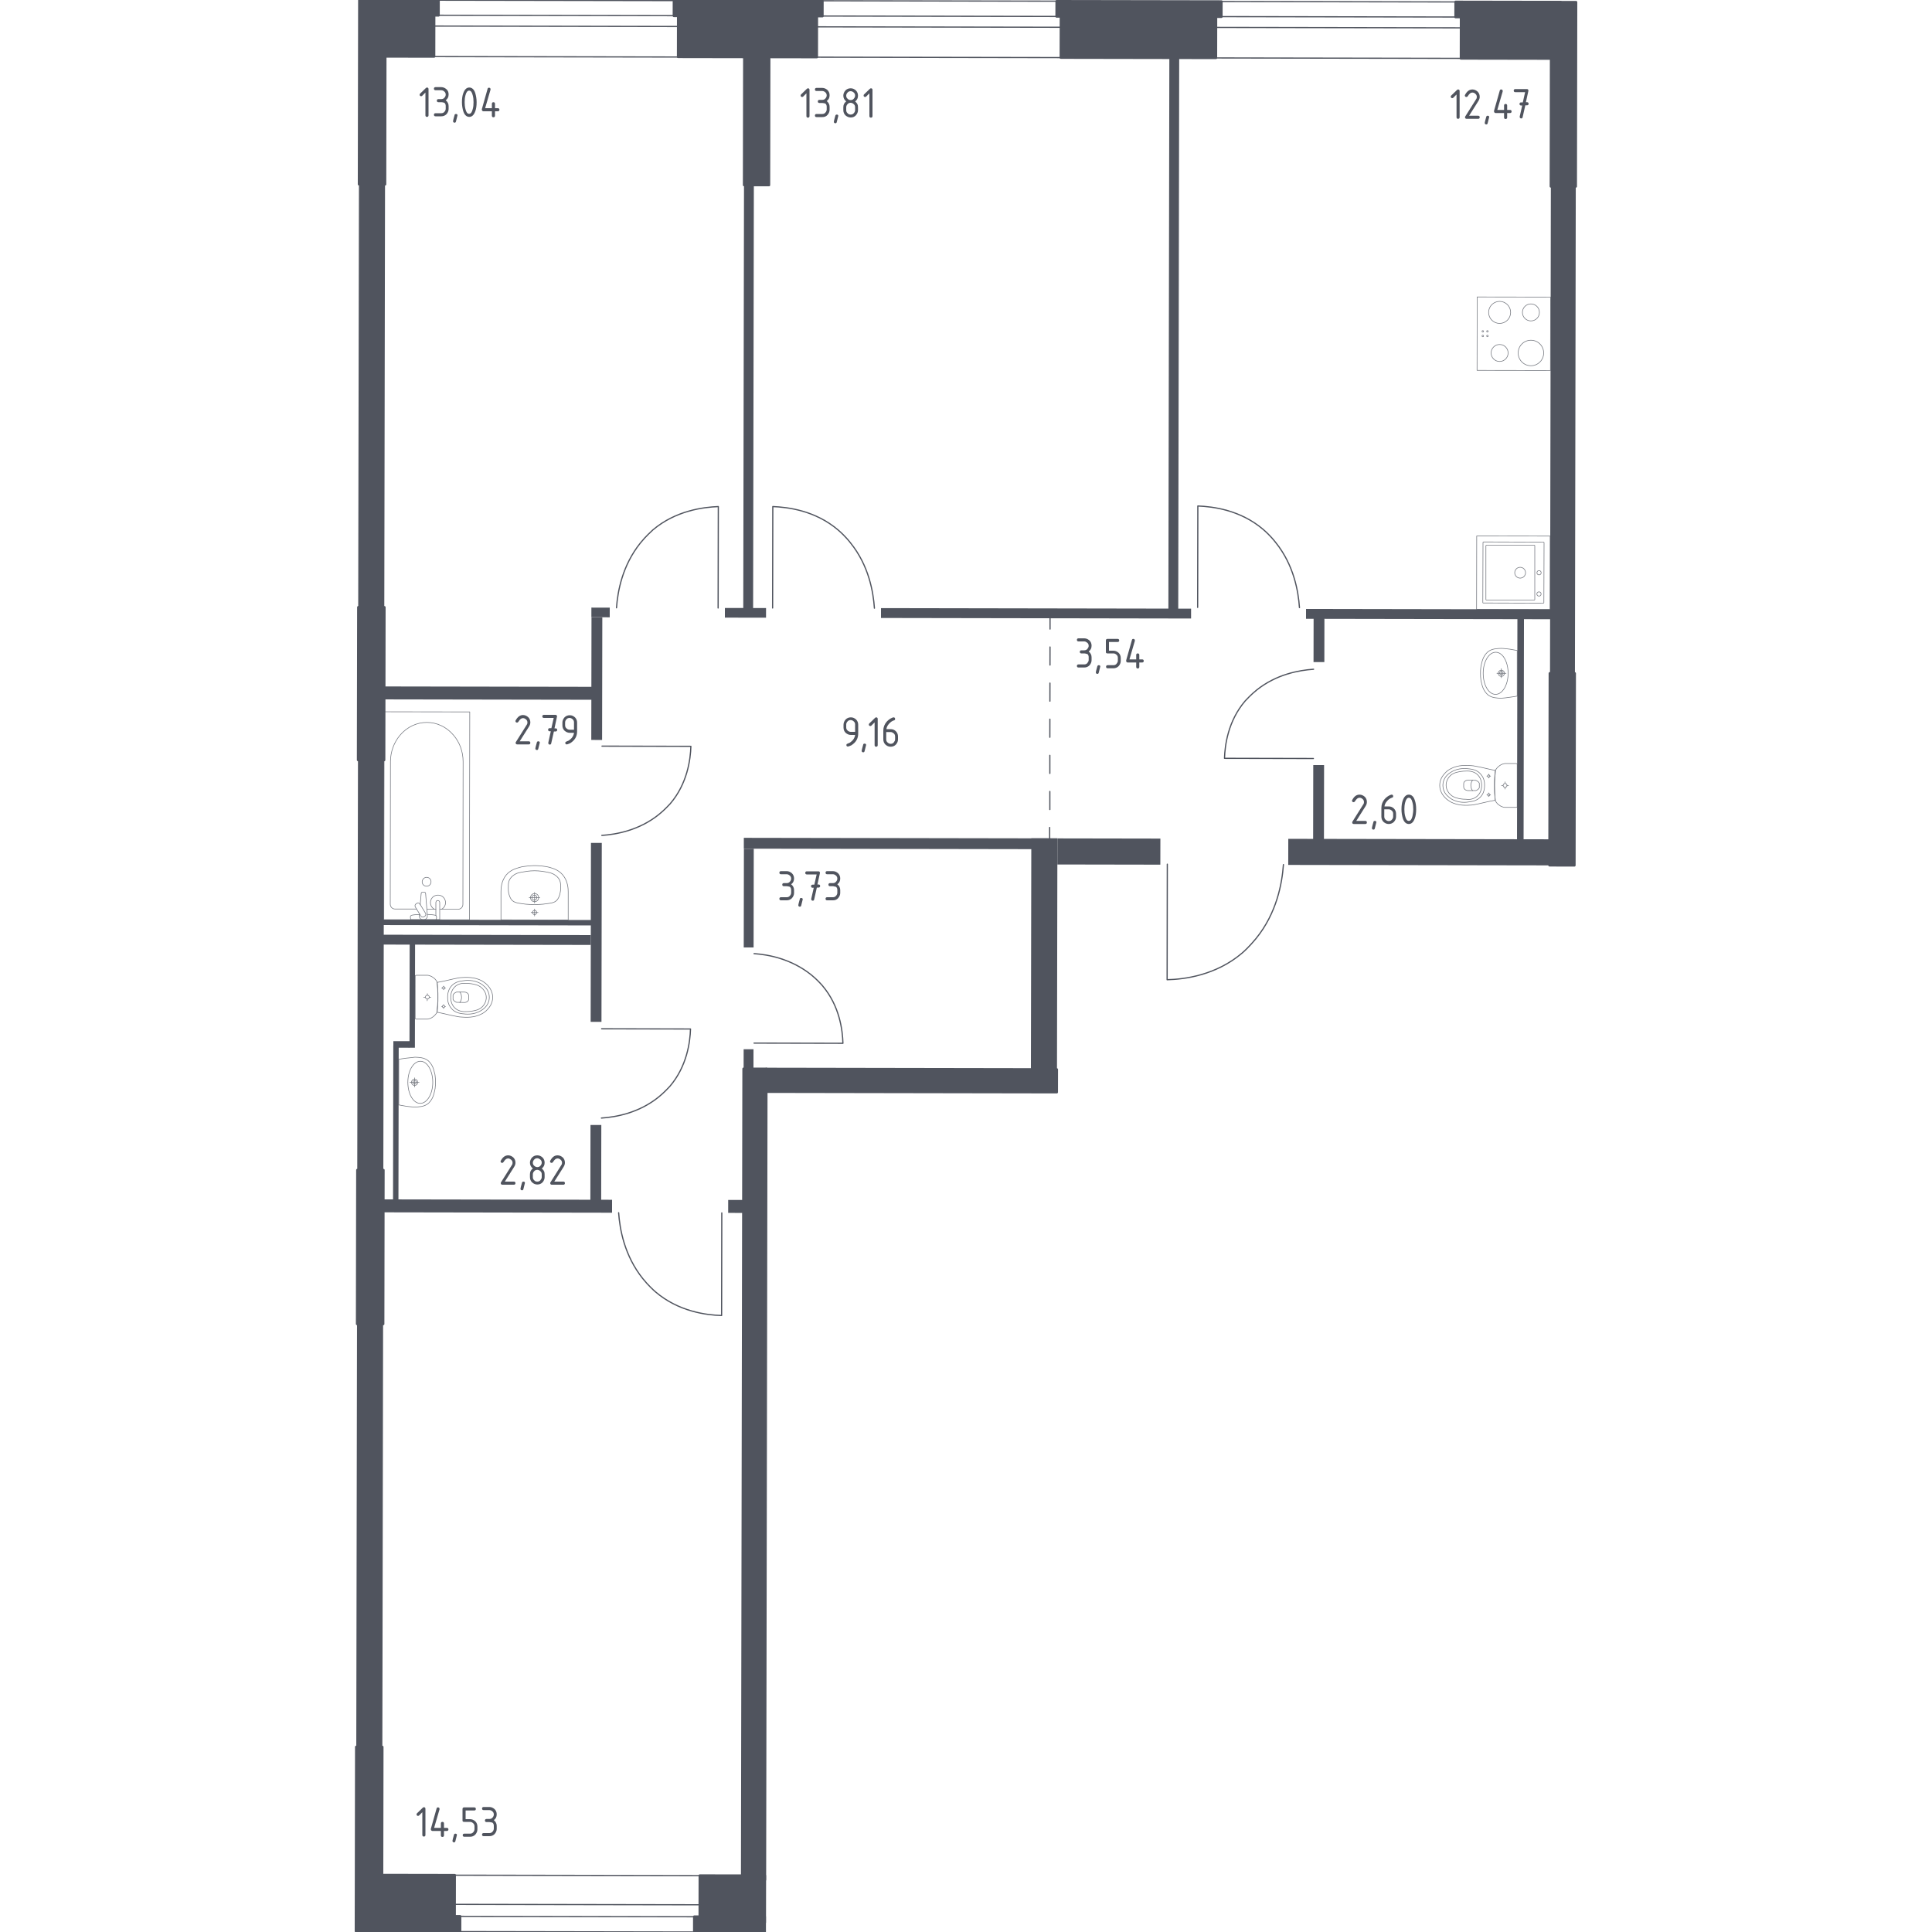 <?xml version="1.0" encoding="utf-8"?>
<!-- Generator: Adobe Illustrator 27.9.0, SVG Export Plug-In . SVG Version: 6.00 Build 0)  -->
<svg version="1.1" xmlns="http://www.w3.org/2000/svg" xmlns:xlink="http://www.w3.org/1999/xlink" x="0px" y="0px"
	 viewBox="0 0 1000 1000" style="enable-background:new 0 0 1000 1000;" xml:space="preserve">
<style type="text/css">
	.st0{fill:none;stroke:#50545E;stroke-width:0.625;stroke-linecap:round;stroke-linejoin:round;stroke-miterlimit:10;}
	.st1{fill:none;stroke:#50545E;stroke-width:0.625;stroke-linecap:round;stroke-linejoin:round;}
	
		.st2{fill:none;stroke:#50545E;stroke-width:0.625;stroke-linecap:round;stroke-linejoin:round;stroke-dasharray:9.343,9.343,9.343,9.343;}
	
		.st3{fill:none;stroke:#50545E;stroke-width:0.625;stroke-linecap:round;stroke-linejoin:round;stroke-dasharray:9.343,9.343,9.343,9.343,9.343,9.343;}
	.st4{opacity:0.8;}
	.st5{fill:none;stroke:#50545E;stroke-width:0.312;stroke-linecap:round;stroke-linejoin:round;stroke-miterlimit:10;}
	.st6{fill:#50545E;stroke:#50545E;stroke-width:1.25;stroke-linecap:round;stroke-linejoin:round;stroke-miterlimit:10;}
	.st7{fill:#50545E;}
</style>
<g id="Окна_x2C__двери">
	<path class="st0" d="M672.6,314.5c-0.6-8.5-2.9-22-12.3-33.7c-2.8-3.6-5.5-5.9-6.4-6.7c-11.9-10.2-26.2-11.9-33.9-12.2
		c0,17.5-0.1,35-0.1,52.5"/>
	<path class="st0" d="M452.6,314.8c-0.6-8.5-2.9-22-12.3-33.7c-2.8-3.6-5.5-5.9-6.4-6.7c-11.9-10.2-26.2-11.9-33.9-12.2
		c0,17.5-0.1,35-0.1,52.5"/>
	<path class="st0" d="M311.5,432.4c7.5-0.5,19.3-2.6,29.5-10.8c3.1-2.5,5.1-4.8,5.9-5.6c8.9-10.4,10.5-23,10.7-29.7
		c-15.3,0-30.7-0.1-46-0.1"/>
	<path class="st0" d="M311.3,578.7c7.5-0.5,19.3-2.6,29.5-10.8c3.1-2.5,5.1-4.8,5.9-5.6c8.9-10.4,10.5-23,10.7-29.7
		c-15.3,0-30.7-0.1-46-0.1"/>
	<path class="st0" d="M320.2,627.7c0.6,8.6,3,22.2,12.5,34.1c2.9,3.6,5.5,5.9,6.5,6.8c12,10.3,26.5,12.1,34.3,12.3
		c0-17.7,0.1-35.4,0.1-53.1"/>
	<path class="st0" d="M390.3,493.6c7.5,0.5,19.2,2.7,29.5,10.9c3.1,2.5,5.1,4.8,5.9,5.7c8.9,10.5,10.4,23,10.6,29.8
		c-15.3,0-30.7-0.1-46-0.1"/>
	<path class="st0" d="M319.1,314.6c0.6-8.5,3-21.9,12.4-33.6c2.9-3.6,5.5-5.8,6.4-6.7c11.9-10.1,26.3-11.8,33.9-12.1
		c0,17.5-0.1,35-0.1,52.5"/>
	<path class="st0" d="M679.9,346.4c-7.5,0.5-19.3,2.6-29.5,10.8c-3.1,2.5-5.1,4.8-5.9,5.6c-8.9,10.4-10.5,23-10.7,29.7
		c15.3,0,30.7,0.1,46,0.1"/>
	<path class="st0" d="M664.3,447.5c-0.7,9.7-3.4,25-14.2,38.3c-3.3,4-6.2,6.7-7.3,7.6c-13.6,11.5-29.9,13.5-38.7,13.7
		c0-19.9,0.1-39.9,0.1-59.8"/>
	
		<rect x="235.4" y="970.7" transform="matrix(1 1.745328e-03 -1.745328e-03 1 1.72 -0.52)" class="st0" width="126.8" height="29.2"/>
	
		<rect x="235.3" y="985.8" transform="matrix(1 1.745328e-03 -1.745328e-03 1 1.726 -0.52)" class="st0" width="126.8" height="6.2"/>
	
		<rect x="224.7" y="0.2" transform="matrix(1 1.745328e-03 -1.745328e-03 1 2.621853e-02 -0.502)" class="st0" width="126.3" height="29.2"/>
	
		<rect x="224.7" y="8" transform="matrix(1 1.745328e-03 -1.745328e-03 1 1.936056e-02 -0.502)" class="st0" width="126.3" height="5.6"/>
	
		<rect x="629.4" y="0.9" transform="matrix(1 1.745328e-03 -1.745328e-03 1 2.806890e-02 -1.209)" class="st0" width="126.8" height="29.2"/>
	
		<rect x="629.4" y="8.7" transform="matrix(1 1.745328e-03 -1.745328e-03 1 2.121093e-02 -1.209)" class="st0" width="126.8" height="5.6"/>
	
		<rect x="422.8" y="0.5" transform="matrix(1 1.745328e-03 -1.745328e-03 1 2.712384e-02 -0.848)" class="st0" width="126.3" height="29.2"/>
	
		<rect x="422.8" y="8.4" transform="matrix(1 1.745328e-03 -1.745328e-03 1 2.026586e-02 -0.848)" class="st0" width="126.3" height="5.6"/>
</g>
<g id="Шахты">
</g>
<g id="Пунктир">
	<g>
		<g>
			<line class="st1" x1="543.3" y1="433.9" x2="543.3" y2="428.3"/>
			<line class="st2" x1="543.4" y1="419" x2="543.4" y2="386.3"/>
			<line class="st3" x1="543.4" y1="381.6" x2="543.5" y2="330.2"/>
			<line class="st1" x1="543.5" y1="325.6" x2="543.5" y2="320"/>
		</g>
	</g>
</g>
<g id="Сантехника">
	<g class="st4">
		
			<rect x="764.6" y="153.7" transform="matrix(-1.745328e-03 1 -1 -1.745328e-03 957.616 -610.558)" class="st5" width="38" height="38"/>
		<circle class="st5" cx="792.4" cy="182.7" r="6.6"/>
		<circle class="st5" cx="776.2" cy="161.7" r="5.7"/>
		<circle class="st5" cx="792.4" cy="161.7" r="4.4"/>
		<circle class="st5" cx="776.2" cy="182.7" r="4.4"/>
		<circle class="st5" cx="767.5" cy="171.5" r="0.4"/>
		<circle class="st5" cx="767.5" cy="173.9" r="0.4"/>
		<circle class="st5" cx="769.9" cy="173.9" r="0.4"/>
		<circle class="st5" cx="769.9" cy="171.5" r="0.4"/>
	</g>
	<g class="st4">
		
			<rect x="764.4" y="277.4" transform="matrix(-1.745309e-03 1 -1 -1.745309e-03 1081.079 -486.447)" class="st5" width="38" height="38"/>
		
			<ellipse transform="matrix(1.745315e-03 -1 1 1.745315e-03 489.05 1082.711)" class="st5" cx="786.8" cy="296.4" rx="2.8" ry="2.8"/>
		
			<ellipse transform="matrix(1.745339e-03 -1 1 1.745339e-03 498.817 1092.529)" class="st5" cx="796.6" cy="296.4" rx="1.1" ry="1.1"/>
		
			<ellipse transform="matrix(1.745346e-03 -1 1 1.745346e-03 487.785 1103.504)" class="st5" cx="796.6" cy="307.4" rx="1.1" ry="1.1"/>
		<path class="st5" d="M767.5,311.8l0.1-31c0-0.2,0.1-0.3,0.3-0.3l31,0.1c0.2,0,0.3,0.1,0.3,0.3l-0.1,31c0,0.2-0.1,0.3-0.3,0.3
			l-31-0.1C767.6,312.2,767.5,312,767.5,311.8z"/>
		<path class="st5" d="M769.1,310.3l0-27.8c0-0.2,0.1-0.3,0.3-0.3l24.7,0c0.2,0,0.3,0.1,0.3,0.3l0,27.8c0,0.2-0.1,0.3-0.3,0.3
			l-24.7,0C769.2,310.6,769.1,310.5,769.1,310.3z"/>
	</g>
	<g class="st4">
		<path class="st5" d="M777.1,350.1c-0.9,0-1.6-0.7-1.6-1.6c0-0.9,0.7-1.6,1.6-1.6c0.9,0,1.6,0.7,1.6,1.6
			C778.7,349.3,778,350.1,777.1,350.1z"/>
		<path class="st5" d="M774.1,359.4c-3.6,0-6.4-4.9-6.4-10.9c0-6,2.9-10.9,6.5-10.9c3.6,0,6.4,4.9,6.4,10.9
			C780.6,354.5,777.7,359.4,774.1,359.4z"/>
		<path class="st5" d="M777.1,349.3c-0.5,0-0.9-0.4-0.9-0.9c0-0.5,0.4-0.9,0.9-0.9c0.5,0,0.9,0.4,0.9,0.9
			C778,348.9,777.6,349.3,777.1,349.3z"/>
		<path class="st5" d="M781.4,360.9c1.6-0.2,2.9-0.4,3.9-0.6c0-0.2,0-23.5,0-23.6c-0.9-0.2-2.3-0.4-3.9-0.7
			c-1.9-0.2-3.1-0.4-4.5-0.4c-2,0.1-4.7,0.1-6.8,1.8c0,0-1.9,1.5-2.8,4.4c-0.1,0.4-0.4,1.3-0.5,1.9c-0.1,0.6-0.2,1.1-0.3,1.4
			c0,0,0,0,0,0c-0.2,1.3-0.2,2.4-0.2,3.4c0,1,0,2.1,0.2,3.4c0,0,0,0,0,0c0,0.3,0.1,0.8,0.3,1.4c0.1,0.6,0.4,1.5,0.5,1.9
			c0.9,2.9,2.8,4.4,2.8,4.4c2.1,1.7,4.8,1.7,6.8,1.8C778.3,361.3,779.6,361.2,781.4,360.9z"/>
		<line class="st5" x1="777.1" y1="350.8" x2="777.1" y2="346.1"/>
		<line class="st5" x1="779.5" y1="348.5" x2="774.8" y2="348.5"/>
	</g>
	<g class="st4">
		<ellipse transform="matrix(1.745334e-03 -1 1 1.745334e-03 371.067 1184.83)" class="st5" cx="779" cy="406.6" rx="1" ry="1"/>
		<line class="st5" x1="779" y1="404.7" x2="779" y2="405.5"/>
		<line class="st5" x1="779" y1="407.6" x2="779" y2="408.4"/>
		<line class="st5" x1="777.2" y1="406.6" x2="777.9" y2="406.6"/>
		<line class="st5" x1="780" y1="406.6" x2="780.8" y2="406.6"/>
		<line class="st5" x1="770.6" y1="400.7" x2="770.6" y2="401.2"/>
		<line class="st5" x1="770.6" y1="402.3" x2="770.6" y2="402.7"/>
		<line class="st5" x1="769.6" y1="401.7" x2="770" y2="401.7"/>
		<line class="st5" x1="771.1" y1="401.7" x2="771.5" y2="401.7"/>
		
			<ellipse transform="matrix(1.745331e-03 -1 1 1.745331e-03 367.49 1171.583)" class="st5" cx="770.6" cy="401.7" rx="0.6" ry="0.6"/>
		
			<ellipse transform="matrix(1.745323e-03 -1 1 1.745323e-03 357.839 1181.183)" class="st5" cx="770.5" cy="411.4" rx="0.6" ry="0.6"/>
		<line class="st5" x1="770.5" y1="410.4" x2="770.5" y2="410.8"/>
		<line class="st5" x1="770.5" y1="411.9" x2="770.5" y2="412.3"/>
		<line class="st5" x1="769.6" y1="411.4" x2="770" y2="411.4"/>
		<line class="st5" x1="771.1" y1="411.4" x2="771.5" y2="411.4"/>
		<path class="st5" d="M761.6,416.7c0.4,0,0.8-0.1,1-0.1c4.3-0.8,7.1-1.7,11.4-2.4c-0.3-2.3-0.4-4.9-0.4-7.7c0-2.8,0.2-5.4,0.5-7.7
			c-4.3-0.8-7.1-1.7-11.4-2.4c-0.2,0-0.6-0.1-1-0.1c-2.6-0.2-6.9-0.5-10.8,1.6c-0.6,0.3-1.9,1-3.1,2.4c-0.7,0.8-2.6,2.9-2.6,6.1
			c0,0,0,0.1,0,0.1c0,0,0,0.1,0,0.1c0,3.1,1.9,5.3,2.6,6.1c1.2,1.3,2.5,2,3.1,2.4C754.7,417.1,759,416.9,761.6,416.7z"/>
		<path class="st5" d="M760.8,415c1.3-0.2,2.7-0.4,4.2-1.4c1.8-1.2,2.6-2.9,2.8-3.5c0.6-1.5,0.6-2.8,0.6-3.6c0-0.9,0-2.2-0.6-3.6
			c-0.2-0.5-1-2.2-2.8-3.5c-1.5-1-2.9-1.2-4.2-1.4c-1.6-0.2-5.9-0.8-9.8,1.7c-1,0.6-3,2-3.8,4.5c-0.2,0.5-0.7,2.4,0,4.6
			c0.8,2.6,2.9,3.9,3.8,4.6C754.9,415.9,759.2,415.3,760.8,415z"/>
		<path class="st5" d="M764.9,411.8c2-2,2-4.6,2-5.3c0-0.7,0-3.3-1.9-5.3c-1.7-1.8-4.1-2.2-6-2.1c-1.2,0-2.1,0.1-2.8,0.2
			c-1.8,0.3-3.6,0.6-5.2,1.9c-1.2,1-2.5,2.9-2.5,5.2c0,2.8,1.9,4.6,2.5,5.1c1.6,1.4,3.5,1.7,5.1,2c0.7,0.1,1.6,0.2,2.8,0.2
			C760.8,414,763.1,413.6,764.9,411.8z"/>
		<path class="st5" d="M763.9,409.2c0.3-0.1,0.8-0.3,1.3-0.8c0.3-0.3,0.4-0.5,0.5-0.7c0,0,0,0,0,0c0-1.1,0-1.2,0-2.3c0,0,0,0,0,0
			c-0.1-0.2-0.3-0.5-0.5-0.7c-0.5-0.4-1-0.7-1.3-0.8c-1.4,0-2.8-0.1-4.2-0.1c-0.2,0-0.9,0.1-1.5,0.6c-0.5,0.4-0.6,0.9-0.6,1.1
			c0,0.7,0,1.3,0,2c0,0.2,0.2,0.7,0.6,1.1c0.6,0.5,1.3,0.6,1.5,0.6C761,409.2,762.4,409.2,763.9,409.2z"/>
		<path class="st5" d="M762.2,409.2c-0.3-0.3-0.9-1.3-0.9-2.7c0-1.4,0.7-2.4,0.9-2.7"/>
		<path class="st5" d="M785.3,417.4l0-21.7c0-0.3-0.3-0.5-0.6-0.5c0,0-5.3,0-5.8,0c-0.3,0.1-0.7,0.2-1.2,0.3c-0.5,0.2-1,0.4-1.5,0.8
			c-0.7,0.5-1.2,1-1.5,1.4c-0.4,0.5-0.6,0.9-0.8,1.2c-0.1,1.2-0.2,2.4-0.3,3.7c-0.1,1.3-0.1,2.6-0.1,4c0,1.4,0,2.7,0.1,4
			c0.1,1.3,0.2,2.5,0.3,3.6c0.1,0.3,0.3,0.6,0.6,1.1c0.3,0.4,0.7,0.9,1.3,1.3c0.6,0.5,1.2,0.8,1.8,1c0.5,0.2,1,0.3,1.3,0.3
			c0.6,0,5.8,0,5.8,0C785,418,785.3,417.7,785.3,417.4z"/>
	</g>
	<g class="st4">
		<path class="st5" d="M214.6,558.6c0.9,0,1.6,0.7,1.6,1.6c0,0.9-0.7,1.6-1.6,1.6c-0.9,0-1.6-0.7-1.6-1.6
			C213,559.3,213.7,558.6,214.6,558.6z"/>
		<path class="st5" d="M217.6,549.3c3.6,0,6.4,4.9,6.4,10.9c0,6-2.9,10.9-6.5,10.9c-3.6,0-6.4-4.9-6.4-10.9
			C211.1,554.2,214,549.3,217.6,549.3z"/>
		<path class="st5" d="M214.6,559.3c0.5,0,0.9,0.4,0.9,0.9c0,0.5-0.4,0.9-0.9,0.9c-0.5,0-0.9-0.4-0.9-0.9
			C213.7,559.7,214.1,559.3,214.6,559.3z"/>
		<path class="st5" d="M210.3,547.7c-1.6,0.2-2.9,0.4-3.9,0.6c0,0.2,0,23.5,0,23.6c0.9,0.2,2.3,0.4,3.9,0.7c1.9,0.2,3.1,0.4,4.5,0.4
			c2-0.1,4.7-0.1,6.8-1.8c0,0,1.9-1.5,2.8-4.4c0.1-0.4,0.4-1.3,0.5-1.9c0.1-0.6,0.2-1.1,0.3-1.4c0,0,0,0,0,0
			c0.2-1.3,0.2-2.4,0.2-3.4c0-1,0-2.1-0.2-3.4c0,0,0,0,0,0c0-0.3-0.1-0.8-0.3-1.4c-0.1-0.6-0.4-1.5-0.5-1.9
			c-0.9-2.9-2.8-4.4-2.8-4.4c-2.1-1.7-4.8-1.7-6.8-1.8C213.4,547.4,212.1,547.5,210.3,547.7z"/>
		<line class="st5" x1="214.6" y1="557.9" x2="214.6" y2="562.6"/>
		<line class="st5" x1="212.2" y1="560.2" x2="216.9" y2="560.2"/>
	</g>
	<g class="st4">
		
			<ellipse transform="matrix(1.745331e-03 -1 1 1.745331e-03 -295.388 736.407)" class="st5" cx="221.2" cy="516.2" rx="1" ry="1"/>
		<line class="st5" x1="221.1" y1="518" x2="221.2" y2="517.2"/>
		<line class="st5" x1="221.2" y1="515.1" x2="221.2" y2="514.3"/>
		<line class="st5" x1="223" y1="516.2" x2="222.2" y2="516.2"/>
		<line class="st5" x1="220.1" y1="516.2" x2="219.3" y2="516.2"/>
		<line class="st5" x1="229.6" y1="522" x2="229.6" y2="521.5"/>
		<line class="st5" x1="229.6" y1="520.4" x2="229.6" y2="520"/>
		<line class="st5" x1="230.6" y1="521" x2="230.1" y2="521"/>
		<line class="st5" x1="229" y1="521" x2="228.6" y2="521"/>
		
			<ellipse transform="matrix(1.745328e-03 -1 1 1.745328e-03 -291.812 749.653)" class="st5" cx="229.6" cy="521" rx="0.6" ry="0.6"/>
		
			<ellipse transform="matrix(1.745333e-03 -1 1 1.745333e-03 -282.161 740.053)" class="st5" cx="229.6" cy="511.4" rx="0.6" ry="0.6"/>
		<line class="st5" x1="229.6" y1="512.3" x2="229.6" y2="511.9"/>
		<line class="st5" x1="229.6" y1="510.8" x2="229.6" y2="510.4"/>
		<line class="st5" x1="230.6" y1="511.4" x2="230.2" y2="511.4"/>
		<line class="st5" x1="229" y1="511.4" x2="228.6" y2="511.4"/>
		<path class="st5" d="M238.6,506c-0.4,0-0.8,0.1-1,0.1c-4.3,0.8-7.1,1.7-11.4,2.4c0.3,2.3,0.4,4.9,0.4,7.7c0,2.8-0.2,5.4-0.5,7.7
			c4.3,0.8,7.1,1.7,11.4,2.4c0.2,0,0.6,0.1,1,0.1c2.6,0.2,6.9,0.5,10.8-1.6c0.6-0.3,1.9-1,3.1-2.4c0.7-0.8,2.6-2.9,2.6-6.1
			c0,0,0-0.1,0-0.1c0,0,0-0.1,0-0.1c0-3.1-1.9-5.3-2.6-6.1c-1.2-1.3-2.5-2-3.1-2.4C245.5,505.6,241.1,505.8,238.6,506z"/>
		<path class="st5" d="M239.3,507.7c-1.3,0.2-2.7,0.4-4.2,1.4c-1.8,1.2-2.6,2.9-2.8,3.5c-0.6,1.5-0.6,2.8-0.6,3.6
			c0,0.9,0,2.2,0.6,3.6c0.2,0.5,1,2.2,2.8,3.5c1.5,1,2.9,1.2,4.2,1.4c1.6,0.2,5.9,0.8,9.8-1.7c1-0.6,3-2,3.8-4.5
			c0.2-0.5,0.7-2.4,0-4.6c-0.8-2.6-2.9-3.9-3.8-4.6C245.2,506.9,240.9,507.4,239.3,507.7z"/>
		<path class="st5" d="M235.3,510.9c-2,2-2,4.6-2,5.3c0,0.7,0,3.3,1.9,5.3c1.7,1.8,4.1,2.2,6,2.1c1.2,0,2.1-0.1,2.8-0.2
			c1.8-0.3,3.6-0.6,5.2-1.9c1.2-1,2.5-2.9,2.5-5.2c0-2.8-1.9-4.6-2.5-5.1c-1.6-1.4-3.5-1.7-5.1-2c-0.7-0.1-1.6-0.2-2.8-0.2
			C239.4,508.8,237,509.1,235.3,510.9z"/>
		<path class="st5" d="M236.3,513.5c-0.3,0.1-0.8,0.3-1.3,0.8c-0.3,0.3-0.4,0.5-0.5,0.7c0,0,0,0,0,0c0,1.1,0,1.2,0,2.3c0,0,0,0,0,0
			c0.1,0.2,0.3,0.5,0.5,0.7c0.5,0.4,1,0.7,1.3,0.8c1.4,0,2.8,0.1,4.2,0.1c0.2,0,0.9-0.1,1.5-0.6c0.5-0.4,0.6-0.9,0.6-1.1
			c0-0.7,0-1.3,0-2c0-0.2-0.2-0.7-0.6-1.1c-0.6-0.5-1.3-0.6-1.5-0.6C239.1,513.5,237.7,513.5,236.3,513.5z"/>
		<path class="st5" d="M238,513.5c0.3,0.3,0.9,1.3,0.9,2.7c0,1.4-0.7,2.4-0.9,2.7"/>
		<path class="st5" d="M214.9,505.3l0,21.7c0,0.3,0.3,0.5,0.6,0.5c0,0,5.3,0,5.8,0c0.3-0.1,0.7-0.2,1.2-0.3c0.5-0.2,1-0.4,1.5-0.8
			c0.7-0.5,1.2-1,1.5-1.4c0.4-0.5,0.6-0.9,0.8-1.2c0.1-1.2,0.2-2.4,0.3-3.7c0.1-1.3,0.1-2.6,0.1-4c0-1.4,0-2.7-0.1-4
			c-0.1-1.3-0.2-2.5-0.3-3.6c-0.1-0.3-0.3-0.6-0.6-1.1c-0.3-0.4-0.7-0.9-1.3-1.3c-0.6-0.5-1.2-0.8-1.8-1c-0.5-0.2-1-0.3-1.3-0.3
			c-0.6,0-5.8,0-5.8,0C215.1,504.8,214.9,505,214.9,505.3z"/>
	</g>
	<g class="st4">
		<path class="st5" d="M275.3,464.6c0-0.7,0.6-1.3,1.3-1.3c0.7,0,1.3,0.6,1.3,1.3c0,0.7-0.6,1.3-1.3,1.3
			C275.9,466,275.3,465.4,275.3,464.6z"/>
		<path class="st5" d="M274.6,464.6c0-1.2,1-2.1,2.1-2.1c1.2,0,2.1,0.9,2.1,2.1c0,1.2-0.9,2.1-2.1,2.1
			C275.5,466.7,274.6,465.8,274.6,464.6z"/>
		<path class="st5" d="M259.3,476.1L259.3,476.1l34.8,0.1h0c0-4.8,0-9.7,0-14.5c0,0,0-0.1,0-0.1c0-1.5-0.1-5.4-2.7-8.6
			c-2.2-2.7-5-3.5-7.1-4.1c-0.6-0.2-1.1-0.2-2-0.4c-4.4-0.7-8.2-0.5-11.1,0c-0.9,0.1-1.4,0.2-2,0.4c-2.2,0.6-5,1.4-7.2,4
			c-2.6,3.2-2.7,7.1-2.7,8.6c0,0,0,0.1,0,0.1C259.3,466.4,259.3,471.3,259.3,476.1z"/>
		<path class="st5" d="M263.1,459.7c0,0.9,0,1.8,0.3,3c0.1,0.4,0.5,1.8,1.2,2.8c1.3,1.8,3.6,2,7.5,2.5c1.8,0.2,3.4,0.2,4.5,0.2
			c0,0,0,0,0,0c0,0,0,0,0,0c1.1,0,2.6,0,4.5-0.2c3.9-0.5,6.2-0.6,7.5-2.5c0.7-1,1.1-2.3,1.2-2.7c0.3-1.2,0.4-2.2,0.4-3.1
			c0-1.7,0-2.7-0.4-3.8c-0.8-2-2.4-2.9-3.2-3.4c-1.1-0.6-2.3-0.9-4.6-1.3c0,0-2.6-0.5-5.3-0.5c0,0,0,0,0,0s0,0,0,0
			c-2.7,0-5.3,0.5-5.3,0.5c-2.4,0.4-3.5,0.6-4.6,1.2c-0.9,0.5-2.5,1.5-3.3,3.5C263.1,457,263.1,458,263.1,459.7z"/>
		<line class="st5" x1="279.4" y1="464.6" x2="273.9" y2="464.6"/>
		<line class="st5" x1="276.7" y1="461.9" x2="276.7" y2="467.4"/>
		<path class="st5" d="M275.6,472.3c0-0.6,0.5-1.1,1.1-1.1c0.6,0,1.1,0.5,1.1,1.1c0,0.6-0.5,1.1-1.1,1.1
			C276.1,473.4,275.6,472.9,275.6,472.3z"/>
		<line class="st5" x1="278.5" y1="472.3" x2="274.9" y2="472.3"/>
		<line class="st5" x1="276.7" y1="470.5" x2="276.7" y2="474.1"/>
	</g>
	<g class="st4">
		<line class="st5" x1="221" y1="470.6" x2="225.6" y2="470.6"/>
		<path class="st5" d="M227.7,470.6l9.5,0c1.3,0,2.4-1.1,2.4-2.5l0.1-73.9c0-5-1.7-9.9-4.9-13.6c-7.4-8.9-20.3-8.9-27.8,0
			c-3.1,3.7-4.9,8.6-4.9,13.6L202,468c0,1.4,1.1,2.5,2.4,2.5l11.2,0"/>
		
			<rect x="167.1" y="400.1" transform="matrix(1.745472e-03 -1 1 1.745472e-03 -201.732 642.413)" class="st5" width="107.6" height="44.3"/>
		<path class="st5" d="M220.8,454.1c1.3,0,2.3,1,2.3,2.3c0,1.3-1,2.3-2.3,2.3c-1.3,0-2.3-1-2.3-2.3
			C218.6,455.1,219.6,454.1,220.8,454.1z"/>
		<path class="st5" d="M225.6,476l2,0l0-3.3l0-0.2l0-5.3c0,0,0-1.1-1-1.1c-1,0-1,1.1-1,1.1l0,5.3l0,0.2l0,1.2"/>
		<path class="st5" d="M217.1,473.2l-0.1,0.7c-0.1,1.1,0.7,2.1,1.9,2.2c0.1,0,0.2,0,0.2,0c0.1,0,0.2,0,0.2,0c1.2-0.1,2-1.1,1.9-2.2
			l-0.9-11.4c0-0.4-0.3-0.7-0.7-0.7l-0.9,0c-0.4,0-0.7,0.3-0.7,0.7l-0.5,5.8"/>
		<path class="st5" d="M215.4,467.8l0.3-0.2c0.6-0.4,1.4-0.2,1.7,0.4l2.8,4.6c0.4,0.6,0.2,1.4-0.4,1.7l-0.3,0.2
			c-0.6,0.4-1.4,0.2-1.7-0.4l-2.8-4.6C214.6,468.9,214.8,468.2,215.4,467.8z"/>
		<path class="st5" d="M217.2,473.3c-1.6,0.1-3.7,0.2-4.3,0.5c-0.8,0.4-0.4,1.5-0.4,1.5l0,0.7l13.4,0l0-0.7c0,0,0.3-1.1-0.4-1.5
			c-0.6-0.3-2.6-0.4-4.2-0.5"/>
		<path class="st5" d="M228.6,470.6c1.2-0.7,2-1.9,2-3.4c0-2.2-1.7-3.9-3.9-3.9c-2.2,0-3.9,1.7-3.9,3.9c0,1.5,0.8,2.7,2,3.4"/>
	</g>
</g>
<g id="Несущие">
	<g>
		
			<rect x="185.4" y="314.3" transform="matrix(1 1.745328e-03 -1.745328e-03 1 0.618 -0.335)" class="st6" width="13.5" height="79.1"/>
		
			<rect x="185.9" y="0" transform="matrix(1 1.745328e-03 -1.745328e-03 1 8.359340e-02 -0.336)" class="st6" width="13.5" height="95.4"/>
		
			<rect x="191" y="0" transform="matrix(-1 -1.745328e-03 1.745328e-03 -1 417.998 8.303)" class="st6" width="35.9" height="7.9"/>
		
			<rect x="193" y="4" transform="matrix(-1 -1.745328e-03 1.745328e-03 -1 417.684 33.589)" class="st6" width="31.7" height="25.3"/>
		
			<rect x="184.3" y="904.2" transform="matrix(1 1.745328e-03 -1.745328e-03 1 1.662 -0.332)" class="st6" width="13.5" height="95.4"/>
		
			<rect x="190.3" y="970.5" transform="matrix(-1 -1.745328e-03 1.745328e-03 -1 423.915 1965.605)" class="st6" width="45.1" height="24.2"/>
		
			<rect x="187.6" y="991.8" transform="matrix(-1 -1.745328e-03 1.745328e-03 -1 424.023 1991.874)" class="st6" width="50.5" height="7.9"/>
		
			<rect x="362.2" y="970.8" transform="matrix(-1 -1.745328e-03 1.745328e-03 -1 756.371 1966.476)" class="st6" width="33.7" height="24.2"/>
		
			<rect x="359.4" y="992.1" transform="matrix(-1 -1.745328e-03 1.745328e-03 -1 753.497 1992.736)" class="st6" width="36.5" height="7.9"/>
		
			<rect x="184.9" y="605.6" transform="matrix(1 1.745328e-03 -1.745328e-03 1 1.127 -0.333)" class="st6" width="13.5" height="79.7"/>
		
			<rect x="384.5" y="553.2" transform="matrix(1 1.745328e-03 -1.745328e-03 1 1.333 -0.68)" class="st6" width="11.8" height="419.8"/>
		
			<rect x="396.6" y="553.4" transform="matrix(1 1.745328e-03 -1.745328e-03 1 0.977 -0.823)" class="st6" width="150.4" height="11.8"/>
		
			<rect x="802.1" y="348.5" transform="matrix(1 1.745328e-03 -1.745328e-03 1 0.696 -1.411)" class="st6" width="12.9" height="99.4"/>
		
			<rect x="802.8" y="1.1" transform="matrix(1 1.745328e-03 -1.745328e-03 1 8.639755e-02 -1.412)" class="st6" width="12.9" height="95.4"/>
		
			<rect x="753.4" y="1" transform="matrix(1 1.745328e-03 -1.745328e-03 1 9.857472e-03 -1.363)" class="st6" width="54.4" height="7.9"/>
		
			<rect x="756.2" y="6.7" transform="matrix(1 1.745328e-03 -1.745328e-03 1 3.337771e-02 -1.366)" class="st6" width="53" height="23.6"/>
		
			<rect x="546.9" y="0.7" transform="matrix(1 1.745328e-03 -1.745328e-03 1 9.009133e-03 -1.029)" class="st6" width="85.3" height="7.9"/>
		
			<rect x="549.1" y="5.9" transform="matrix(1 1.745328e-03 -1.745328e-03 1 3.212982e-02 -1.028)" class="st6" width="80.3" height="24"/>
		
			<rect x="348.8" y="0.4" transform="matrix(1 1.745328e-03 -1.745328e-03 1 8.084591e-03 -0.676)" class="st6" width="76.9" height="7.9"/>
		
			<rect x="351" y="5.5" transform="matrix(1 1.745328e-03 -1.745328e-03 1 3.120528e-02 -0.675)" class="st6" width="71.8" height="24"/>
		
			<rect x="385.2" y="18.6" transform="matrix(1 1.745328e-03 -1.745328e-03 1 0.1 -0.683)" class="st6" width="12.9" height="77.2"/>
	</g>
</g>
<g id="Перегородки">
	<g>
		
			<rect x="384.9" y="95.8" transform="matrix(1 1.745328e-03 -1.745328e-03 1 0.361 -0.676)" class="st7" width="5.1" height="221.4"/>
		
			<rect x="375.2" y="314.7" transform="matrix(1 1.745328e-03 -1.745328e-03 1 0.554 -0.673)" class="st7" width="21.3" height="5"/>
		
			<rect x="185.6" y="95.4" transform="matrix(1 1.745328e-03 -1.745328e-03 1 0.358 -0.336)" class="st7" width="13.5" height="218.9"/>
		
			<rect x="185.1" y="393.5" transform="matrix(1 1.745328e-03 -1.745328e-03 1 0.872 -0.334)" class="st7" width="13.5" height="212.2"/>
		
			<rect x="184.6" y="685.3" transform="matrix(1 1.745328e-03 -1.745328e-03 1 1.387 -0.333)" class="st7" width="13.5" height="218.9"/>
		
			<rect x="533.7" y="433.9" transform="matrix(1 1.745328e-03 -1.745328e-03 1 0.863 -0.943)" class="st7" width="13.5" height="119.6"/>
		
			<rect x="547.3" y="434" transform="matrix(1 1.745328e-03 -1.745328e-03 1 0.77 -1.001)" class="st7" width="53.3" height="13.5"/>
		
			<rect x="666.8" y="434.3" transform="matrix(1 1.745328e-03 -1.745328e-03 1 0.771 -1.281)" class="st7" width="135.3" height="13.5"/>
		
			<rect x="802.5" y="96.5" transform="matrix(1 1.745328e-03 -1.745328e-03 1 0.39 -1.411)" class="st7" width="12.9" height="252"/>
		
			<rect x="605" y="29.9" transform="matrix(1 1.745328e-03 -1.745328e-03 1 0.306 -1.06)" class="st7" width="5.1" height="289.9"/>
		
			<rect x="676" y="315.3" transform="matrix(1 1.745328e-03 -1.745328e-03 1 0.556 -1.291)" class="st7" width="128" height="5.1"/>
		
			<rect x="785.3" y="317.9" transform="matrix(1 1.745328e-03 -1.745328e-03 1 0.664 -1.373)" class="st7" width="3.4" height="123.7"/>
		
			<rect x="679.9" y="319.1" transform="matrix(1 1.745328e-03 -1.745328e-03 1 0.579 -1.191)" class="st7" width="5.6" height="23.6"/>
		
			<rect x="679.7" y="396" transform="matrix(1 1.745328e-03 -1.745328e-03 1 0.734 -1.191)" class="st7" width="5.6" height="47.6"/>
		
			<rect x="456" y="314.9" transform="matrix(1 1.745328e-03 -1.745328e-03 1 0.555 -0.935)" class="st7" width="160.5" height="5.1"/>
		
			<rect x="306.1" y="314.5" transform="matrix(1 1.745328e-03 -1.745328e-03 1 0.554 -0.542)" class="st7" width="9.5" height="5"/>
		
			<rect x="306.1" y="319.6" transform="matrix(1 1.745328e-03 -1.745328e-03 1 0.614 -0.538)" class="st7" width="5.6" height="63.4"/>
		
			<rect x="198.8" y="355.4" transform="matrix(1 1.745328e-03 -1.745328e-03 1 0.627 -0.443)" class="st7" width="110" height="6.7"/>
		
			<rect x="385" y="433.8" transform="matrix(1 1.745328e-03 -1.745328e-03 1 0.763 -0.813)" class="st7" width="162.2" height="5.6"/>
		
			<rect x="385" y="439.3" transform="matrix(1 1.745328e-03 -1.745328e-03 1 0.812 -0.676)" class="st7" width="5.1" height="51.1"/>
		
			<rect x="305.8" y="436.3" transform="matrix(1 1.745328e-03 -1.745328e-03 1 0.843 -0.538)" class="st7" width="5.6" height="92.6"/>
		
			<rect x="196.9" y="483.9" transform="matrix(1 1.745328e-03 -1.745328e-03 1 0.849 -0.438)" class="st7" width="108.9" height="5.1"/>
		
			<rect x="197" y="476.1" transform="matrix(1 1.745328e-03 -1.745328e-03 1 0.834 -0.439)" class="st7" width="110.4" height="2.8"/>
		
			<rect x="212" y="487" transform="matrix(1 1.745328e-03 -1.745328e-03 1 0.898 -0.372)" class="st7" width="2.8" height="55.3"/>
		
			<rect x="203.6" y="538.9" transform="matrix(1 1.745328e-03 -1.745328e-03 1 0.944 -0.362)" class="st7" width="8.4" height="3.4"/>
		
			<rect x="203.5" y="541.1" transform="matrix(1 1.745328e-03 -1.745328e-03 1 1.016 -0.357)" class="st7" width="2.8" height="81.2"/>
		
			<rect x="198.4" y="620.9" transform="matrix(1 1.745328e-03 -1.745328e-03 1 1.09 -0.449)" class="st7" width="118.4" height="6.7"/>
		
			<rect x="305.6" y="582.3" transform="matrix(1 1.745328e-03 -1.745328e-03 1 1.055 -0.537)" class="st7" width="5.6" height="44.1"/>
		
			<rect x="376.9" y="621.1" transform="matrix(1 1.745328e-03 -1.745328e-03 1 1.091 -0.664)" class="st7" width="7.9" height="6.7"/>
		
			<rect x="384.9" y="543.1" transform="matrix(1 1.745328e-03 -1.745328e-03 1 0.957 -0.675)" class="st7" width="5.1" height="10.2"/>
	</g>
</g>
<g id="Лифты_x2C__лестницы">
</g>
<g id="Площади">
	<g>
		<g>
			<path class="st7" d="M218.6,938l-1.7,1.7c-0.1,0.1-0.3,0.2-0.5,0.2c-0.5,0-0.8-0.3-0.8-0.8c0-0.2,0.1-0.4,0.2-0.5l3-2.9
				c0.2-0.2,0.4-0.3,0.6-0.3c0.5,0,0.8,0.3,0.8,0.8l0,13.6c0,0.5-0.3,0.8-0.8,0.8c-0.5,0-0.8-0.3-0.8-0.8L218.6,938z"/>
			<path class="st7" d="M223,946.8c0-0.1,0-0.2,0-0.2l3-10.6c0.1-0.4,0.4-0.5,0.7-0.5c0.5,0,0.8,0.3,0.8,0.8c0,0.1,0,0.1,0,0.2
				l-2.8,9.6l3.5,0l0-2.3c0-0.5,0.3-0.8,0.8-0.8c0.5,0,0.8,0.3,0.8,0.8l0,2.3l1.5,0c0.5,0,0.8,0.3,0.8,0.8c0,0.5-0.3,0.8-0.8,0.8
				l-1.5,0l0,2.3c0,0.5-0.3,0.8-0.8,0.8c-0.5,0-0.8-0.3-0.8-0.8l0-2.3l-4.5,0C223.2,947.5,223,947.3,223,946.8z"/>
			<path class="st7" d="M235.7,949.1c0.5,0,0.8,0.2,0.8,0.7c0,0.1-0.3,1.1-0.8,3.2c-0.1,0.4-0.3,0.6-0.7,0.6c-0.5,0-0.8-0.3-0.8-0.8
				c0-0.3,0.3-1.4,0.8-3.2C235.1,949.3,235.3,949.1,235.7,949.1z"/>
			<path class="st7" d="M239.4,942.3l0-6c0-0.5,0.3-0.8,0.8-0.8l5.3,0c0.5,0,0.8,0.3,0.8,0.8c0,0.5-0.3,0.8-0.8,0.8l-4.5,0l0,4.5
				l2.3,0c1,0,1.9,0.4,2.7,1.1c0.7,0.7,1.1,1.6,1.1,2.7l0,1.5c0,1-0.4,1.9-1.1,2.7c-0.7,0.7-1.6,1.1-2.7,1.1l-3,0
				c-0.5,0-0.8-0.3-0.8-0.8s0.3-0.8,0.8-0.8l3,0c0.6,0,1.2-0.2,1.6-0.7c0.4-0.4,0.7-1,0.7-1.6l0-1.5c0-0.6-0.2-1.2-0.7-1.6
				c-0.4-0.4-1-0.7-1.6-0.7l-3,0C239.6,943,239.4,942.8,239.4,942.3z"/>
			<path class="st7" d="M253.3,943.1l-1.5,0c-0.5,0-0.8-0.3-0.8-0.8c0-0.5,0.3-0.8,0.8-0.8l1.5,0c0.6,0,1.2-0.2,1.6-0.7
				c0.4-0.4,0.7-1,0.7-1.6c0-0.6-0.2-1.2-0.7-1.6c-0.4-0.4-1-0.7-1.6-0.7l-3,0c-0.5,0-0.8-0.3-0.8-0.8c0-0.5,0.3-0.8,0.8-0.8l3,0
				c1,0,1.9,0.4,2.7,1.1c0.7,0.7,1.1,1.6,1.1,2.7c0,1.3-0.5,2.3-1.5,3c1,0.8,1.5,1.8,1.5,3l0,1.5c0,1-0.4,1.9-1.1,2.7
				c-0.7,0.7-1.6,1.1-2.7,1.1l-3,0c-0.5,0-0.8-0.3-0.8-0.8s0.3-0.8,0.8-0.8l3,0c0.6,0,1.2-0.2,1.6-0.7c0.4-0.4,0.7-1,0.7-1.6l0-1.5
				c0-0.6-0.2-1.2-0.7-1.6C254.4,943.3,253.9,943.1,253.3,943.1z"/>
		</g>
	</g>
	<g>
		<g>
			<path class="st7" d="M220.2,47.9l-1.7,1.7c-0.1,0.1-0.3,0.2-0.5,0.2c-0.5,0-0.8-0.3-0.8-0.8c0-0.2,0.1-0.4,0.2-0.5l3-2.9
				c0.2-0.2,0.4-0.3,0.6-0.3c0.5,0,0.8,0.3,0.8,0.8l0,13.6c0,0.5-0.3,0.8-0.8,0.8c-0.5,0-0.8-0.3-0.8-0.8L220.2,47.9z"/>
			<path class="st7" d="M228.4,52.9l-1.5,0c-0.5,0-0.8-0.3-0.8-0.8c0-0.5,0.3-0.8,0.8-0.8l1.5,0c0.6,0,1.2-0.2,1.6-0.7
				c0.4-0.4,0.7-1,0.7-1.6c0-0.6-0.2-1.2-0.7-1.6c-0.4-0.4-1-0.7-1.6-0.7l-3,0c-0.5,0-0.8-0.3-0.8-0.8c0-0.5,0.3-0.8,0.8-0.8l3,0
				c1,0,1.9,0.4,2.7,1.1s1.1,1.6,1.1,2.7c0,1.3-0.5,2.3-1.5,3c1,0.8,1.5,1.8,1.5,3l0,1.5c0,1-0.4,1.9-1.1,2.7
				c-0.7,0.7-1.6,1.1-2.7,1.1l-3,0c-0.5,0-0.8-0.3-0.8-0.8s0.3-0.8,0.8-0.8l3,0c0.6,0,1.2-0.2,1.6-0.7c0.4-0.4,0.7-1,0.7-1.6l0-1.5
				c0-0.6-0.2-1.2-0.7-1.6C229.6,53.1,229.1,52.9,228.4,52.9z"/>
			<path class="st7" d="M236,59c0.5,0,0.8,0.2,0.8,0.7c0,0.1-0.3,1.1-0.8,3.2c-0.1,0.4-0.3,0.6-0.7,0.6c-0.5,0-0.8-0.3-0.8-0.8
				c0-0.3,0.3-1.4,0.8-3.2C235.3,59.2,235.6,59,236,59z"/>
			<path class="st7" d="M246.7,52.9c0,1.8-0.2,3.4-0.7,4.7c-0.7,1.9-1.7,2.9-3.1,2.9c-1.4,0-2.5-1-3.1-2.9c-0.4-1.3-0.7-2.9-0.7-4.7
				c0-1.8,0.2-3.4,0.7-4.7c0.7-1.9,1.7-2.9,3.1-2.9c1.4,0,2.5,1,3.1,2.9C246.4,49.6,246.7,51.1,246.7,52.9z M245.1,52.9
				c0-1.3-0.1-2.4-0.4-3.5c-0.4-1.7-1-2.5-1.9-2.5c-0.8,0-1.5,0.8-1.9,2.5c-0.3,1.1-0.4,2.3-0.4,3.5c0,1.2,0.1,2.4,0.4,3.5
				c0.4,1.7,1,2.5,1.9,2.5s1.5-0.8,1.9-2.5C245,55.4,245.1,54.2,245.1,52.9z"/>
			<path class="st7" d="M249.4,56.7c0-0.1,0-0.2,0-0.2l3-10.6c0.1-0.4,0.4-0.5,0.7-0.5c0.5,0,0.8,0.3,0.8,0.8c0,0.1,0,0.1,0,0.2
				l-2.8,9.6l3.5,0l0-2.3c0-0.5,0.3-0.8,0.8-0.8c0.5,0,0.8,0.3,0.8,0.8l0,2.3l1.5,0c0.5,0,0.8,0.3,0.8,0.8c0,0.5-0.3,0.8-0.8,0.8
				l-1.5,0l0,2.3c0,0.5-0.3,0.8-0.8,0.8c-0.5,0-0.8-0.3-0.8-0.8l0-2.3l-4.5,0C249.7,57.5,249.4,57.2,249.4,56.7z"/>
		</g>
	</g>
	<g>
		<g>
			<path class="st7" d="M417.4,48.3l-1.7,1.7c-0.1,0.1-0.3,0.2-0.5,0.2c-0.5,0-0.8-0.3-0.8-0.8c0-0.2,0.1-0.4,0.2-0.5l3-2.9
				c0.2-0.2,0.4-0.3,0.6-0.3c0.5,0,0.8,0.3,0.8,0.8l0,13.6c0,0.5-0.3,0.8-0.8,0.8c-0.5,0-0.8-0.3-0.8-0.8L417.4,48.3z"/>
			<path class="st7" d="M425.6,53.3l-1.5,0c-0.5,0-0.8-0.3-0.8-0.8c0-0.5,0.3-0.8,0.8-0.8l1.5,0c0.6,0,1.2-0.2,1.6-0.7
				c0.4-0.4,0.7-1,0.7-1.6c0-0.6-0.2-1.2-0.7-1.6c-0.4-0.4-1-0.7-1.6-0.7l-3,0c-0.5,0-0.8-0.3-0.8-0.8c0-0.5,0.3-0.8,0.8-0.8l3,0
				c1,0,1.9,0.4,2.7,1.1c0.7,0.7,1.1,1.6,1.1,2.7c0,1.3-0.5,2.3-1.5,3c1,0.8,1.5,1.8,1.5,3l0,1.5c0,1-0.4,1.9-1.1,2.7
				s-1.6,1.1-2.7,1.1l-3,0c-0.5,0-0.8-0.3-0.8-0.8s0.3-0.8,0.8-0.8l3,0c0.6,0,1.2-0.2,1.6-0.7c0.4-0.4,0.7-1,0.7-1.6l0-1.5
				c0-0.6-0.2-1.2-0.7-1.6C426.8,53.5,426.2,53.3,425.6,53.3z"/>
			<path class="st7" d="M433.1,59.3c0.5,0,0.8,0.2,0.8,0.7c0,0.1-0.3,1.1-0.8,3.2c-0.1,0.4-0.3,0.6-0.7,0.6c-0.5,0-0.8-0.3-0.8-0.8
				c0-0.3,0.3-1.4,0.8-3.2C432.5,59.5,432.8,59.3,433.1,59.3z"/>
			<path class="st7" d="M440.3,60.8c-1,0-1.9-0.4-2.7-1.1c-0.7-0.7-1.1-1.6-1.1-2.7l0-1.5c0-1.3,0.5-2.3,1.5-3c-1-0.8-1.5-1.8-1.5-3
				c0-1,0.4-1.9,1.1-2.7c0.7-0.7,1.6-1.1,2.7-1.1s1.9,0.4,2.7,1.1c0.7,0.7,1.1,1.6,1.1,2.7c0,1.3-0.5,2.3-1.5,3
				c0.7,0.6,1.2,1.2,1.4,2c0.1,0.4,0.1,1.2,0.1,2.5c0,1-0.4,1.9-1.1,2.7C442.2,60.5,441.4,60.8,440.3,60.8z M440.3,59.3
				c0.6,0,1.2-0.2,1.6-0.7c0.4-0.4,0.7-1,0.7-1.6l0-1.5c0-0.6-0.2-1.2-0.7-1.6c-0.4-0.4-1-0.7-1.6-0.7c-0.6,0-1.2,0.2-1.6,0.7
				c-0.4,0.4-0.7,1-0.7,1.6l0,1.5c0,0.6,0.2,1.2,0.7,1.6C439.1,59.1,439.7,59.3,440.3,59.3z M440.3,51.8c0.6,0,1.2-0.2,1.6-0.7
				c0.4-0.4,0.7-1,0.7-1.6c0-0.6-0.2-1.2-0.7-1.6c-0.4-0.4-1-0.7-1.6-0.7c-0.6,0-1.2,0.2-1.6,0.7c-0.4,0.4-0.7,1-0.7,1.6
				c0,0.6,0.2,1.2,0.7,1.6C439.2,51.6,439.7,51.8,440.3,51.8z"/>
			<path class="st7" d="M450,48.3l-1.7,1.7c-0.1,0.1-0.3,0.2-0.5,0.2c-0.5,0-0.8-0.3-0.8-0.8c0-0.2,0.1-0.4,0.2-0.5l3-2.9
				c0.2-0.2,0.4-0.3,0.6-0.3c0.5,0,0.8,0.3,0.8,0.8l0,13.6c0,0.5-0.3,0.8-0.8,0.8c-0.5,0-0.8-0.3-0.8-0.8L450,48.3z"/>
		</g>
	</g>
	<g>
		<g>
			<path class="st7" d="M561.2,338.2l-1.5,0c-0.5,0-0.8-0.3-0.8-0.8c0-0.5,0.3-0.8,0.8-0.8l1.5,0c0.6,0,1.2-0.2,1.6-0.7
				s0.7-1,0.7-1.6c0-0.6-0.2-1.2-0.7-1.6s-1-0.7-1.6-0.7l-3,0c-0.5,0-0.8-0.3-0.8-0.8s0.3-0.8,0.8-0.8l3,0c1,0,1.9,0.4,2.7,1.1
				c0.7,0.7,1.1,1.6,1.1,2.7c0,1.3-0.5,2.3-1.5,3c1,0.8,1.5,1.8,1.5,3l0,1.5c0,1-0.4,1.9-1.1,2.7c-0.7,0.7-1.6,1.1-2.7,1.1l-3,0
				c-0.5,0-0.8-0.3-0.8-0.8c0-0.5,0.3-0.8,0.8-0.8l3,0c0.6,0,1.2-0.2,1.6-0.7s0.7-1,0.7-1.6l0-1.5c0-0.6-0.2-1.2-0.7-1.6
				C562.4,338.5,561.8,338.2,561.2,338.2z"/>
			<path class="st7" d="M568.7,344.3c0.5,0,0.8,0.2,0.8,0.7c0,0.1-0.3,1.1-0.8,3.2c-0.1,0.4-0.3,0.6-0.7,0.6c-0.5,0-0.8-0.3-0.8-0.8
				c0-0.3,0.3-1.4,0.8-3.2C568.1,344.5,568.4,344.3,568.7,344.3z"/>
			<path class="st7" d="M572.4,337.5l0-6c0-0.5,0.3-0.8,0.8-0.8l5.3,0c0.5,0,0.8,0.3,0.8,0.8s-0.3,0.8-0.8,0.8l-4.5,0l0,4.5l2.3,0
				c1,0,1.9,0.4,2.7,1.1c0.7,0.7,1.1,1.6,1.1,2.7l0,1.5c0,1-0.4,1.9-1.1,2.7c-0.7,0.7-1.6,1.1-2.7,1.1l-3,0c-0.5,0-0.8-0.3-0.8-0.8
				c0-0.5,0.3-0.8,0.8-0.8l3,0c0.6,0,1.2-0.2,1.6-0.7s0.7-1,0.7-1.6l0-1.5c0-0.6-0.2-1.2-0.7-1.6c-0.4-0.4-1-0.7-1.6-0.7l-3,0
				C572.7,338.2,572.4,338,572.4,337.5z"/>
			<path class="st7" d="M582.9,342c0-0.1,0-0.2,0-0.2l3-10.6c0.1-0.4,0.4-0.5,0.7-0.5c0.5,0,0.8,0.3,0.8,0.8c0,0.1,0,0.1,0,0.2
				l-2.8,9.6l3.5,0l0-2.3c0-0.5,0.3-0.8,0.8-0.8c0.5,0,0.8,0.3,0.8,0.8l0,2.3l1.5,0c0.5,0,0.8,0.3,0.8,0.8c0,0.5-0.3,0.8-0.8,0.8
				l-1.5,0l0,2.3c0,0.5-0.3,0.8-0.8,0.8c-0.5,0-0.8-0.3-0.8-0.8l0-2.3l-4.5,0C583.1,342.8,582.9,342.5,582.9,342z"/>
		</g>
	</g>
	<g>
		<g>
			<path class="st7" d="M753.9,48.9l-1.7,1.7c-0.1,0.1-0.3,0.2-0.5,0.2c-0.5,0-0.8-0.3-0.8-0.8c0-0.2,0.1-0.4,0.2-0.5l3-2.9
				c0.2-0.2,0.4-0.3,0.6-0.3c0.5,0,0.8,0.3,0.8,0.8l0,13.6c0,0.5-0.3,0.8-0.8,0.8c-0.5,0-0.8-0.3-0.8-0.8L753.9,48.9z"/>
			<path class="st7" d="M762.1,46.3c1,0,1.9,0.4,2.7,1.1c0.7,0.7,1.1,1.6,1.1,2.7c0,0.7-0.2,1.4-0.7,2.2l-4.8,7.6l4.7,0
				c0.5,0,0.8,0.3,0.8,0.8s-0.3,0.8-0.8,0.8l-6,0c-0.5,0-0.8-0.3-0.8-0.8c0-0.2,0-0.3,0.1-0.4l5.6-8.9c0.3-0.4,0.4-0.8,0.4-1.2
				c0-0.6-0.2-1.2-0.7-1.6c-0.4-0.4-1-0.7-1.6-0.7c-0.9,0-1.6,0.6-2.4,1.9c-0.1,0.2-0.4,0.4-0.7,0.4c-0.5,0-0.8-0.3-0.8-0.8
				c0-0.1,0-0.2,0.1-0.3C759.3,47.2,760.6,46.3,762.1,46.3z"/>
			<path class="st7" d="M770,59.9c0.5,0,0.8,0.2,0.8,0.7c0,0.1-0.3,1.1-0.8,3.2c-0.1,0.4-0.3,0.6-0.7,0.6c-0.5,0-0.8-0.3-0.8-0.8
				c0-0.3,0.3-1.4,0.8-3.2C769.4,60.1,769.6,59.9,770,59.9z"/>
			<path class="st7" d="M773.3,57.6c0-0.1,0-0.2,0-0.2l3-10.6c0.1-0.4,0.4-0.5,0.7-0.5c0.5,0,0.8,0.3,0.8,0.8c0,0.1,0,0.1,0,0.2
				l-2.8,9.6l3.5,0l0-2.3c0-0.5,0.3-0.8,0.8-0.8c0.5,0,0.8,0.3,0.8,0.8l0,2.3l1.5,0c0.5,0,0.8,0.3,0.8,0.8c0,0.5-0.3,0.8-0.8,0.8
				l-1.5,0l0,2.3c0,0.5-0.3,0.8-0.8,0.8c-0.5,0-0.8-0.3-0.8-0.8l0-2.3l-4.5,0C773.6,58.4,773.3,58.1,773.3,57.6z"/>
			<path class="st7" d="M787.9,54.6l-0.6,0c-0.5,0-0.8-0.3-0.8-0.8c0-0.5,0.3-0.8,0.8-0.8l0.9,0l1.2-5.3l-5.1,0
				c-0.5,0-0.8-0.3-0.8-0.8c0-0.5,0.3-0.8,0.8-0.8l6,0c0.5,0,0.7,0.2,0.8,0.7c0,0,0,0.1,0,0.2l-1.3,5.9l0.6,0c0.5,0,0.8,0.3,0.8,0.8
				c0,0.5-0.3,0.8-0.8,0.8l-0.9,0l-1.4,6.2c-0.1,0.4-0.3,0.6-0.7,0.6c-0.5,0-0.8-0.3-0.8-0.8c0-0.1,0-0.1,0-0.2L787.9,54.6z"/>
		</g>
	</g>
	<g>
		<g>
			<path class="st7" d="M263,598c1,0,1.9,0.4,2.7,1.1c0.7,0.7,1.1,1.6,1.1,2.7c0,0.7-0.2,1.4-0.7,2.2l-4.8,7.6l4.7,0
				c0.5,0,0.8,0.3,0.8,0.8c0,0.5-0.3,0.8-0.8,0.8l-6,0c-0.5,0-0.8-0.3-0.8-0.8c0-0.2,0-0.3,0.1-0.4l5.6-8.9c0.3-0.4,0.4-0.8,0.4-1.2
				c0-0.6-0.2-1.2-0.7-1.6s-1-0.7-1.6-0.7c-0.9,0-1.6,0.6-2.4,1.9c-0.1,0.2-0.4,0.4-0.7,0.4c-0.5,0-0.8-0.3-0.8-0.8
				c0-0.1,0-0.2,0.1-0.3C260.2,598.9,261.5,598,263,598z"/>
			<path class="st7" d="M270.9,611.6c0.5,0,0.8,0.2,0.8,0.7c0,0.1-0.3,1.1-0.8,3.2c-0.1,0.4-0.3,0.6-0.7,0.6c-0.5,0-0.8-0.3-0.8-0.8
				c0-0.3,0.3-1.4,0.8-3.2C270.3,611.8,270.5,611.6,270.9,611.6z"/>
			<path class="st7" d="M278.1,613.1c-1,0-1.9-0.4-2.7-1.1c-0.7-0.7-1.1-1.6-1.1-2.7l0-1.5c0-1.3,0.5-2.3,1.5-3
				c-1-0.8-1.5-1.8-1.5-3c0-1,0.4-1.9,1.1-2.7c0.7-0.7,1.6-1.1,2.7-1.1s1.9,0.4,2.7,1.1c0.7,0.7,1.1,1.6,1.1,2.7
				c0,1.3-0.5,2.3-1.5,3c0.7,0.6,1.2,1.2,1.4,2c0.1,0.4,0.1,1.2,0.1,2.5c0,1-0.4,1.9-1.1,2.7C280,612.8,279.1,613.1,278.1,613.1z
				 M278.1,611.6c0.6,0,1.2-0.2,1.6-0.7s0.7-1,0.7-1.6l0-1.5c0-0.6-0.2-1.2-0.7-1.6c-0.4-0.4-1-0.7-1.6-0.7c-0.6,0-1.2,0.2-1.6,0.7
				c-0.4,0.4-0.7,1-0.7,1.6l0,1.5c0,0.6,0.2,1.2,0.7,1.6C276.9,611.4,277.4,611.6,278.1,611.6z M278.1,604.1c0.6,0,1.2-0.2,1.6-0.7
				c0.4-0.4,0.7-1,0.7-1.6c0-0.6-0.2-1.2-0.7-1.6s-1-0.7-1.6-0.7c-0.6,0-1.2,0.2-1.6,0.7c-0.4,0.4-0.7,1-0.7,1.6
				c0,0.6,0.2,1.2,0.7,1.6C276.9,603.8,277.5,604.1,278.1,604.1z"/>
			<path class="st7" d="M288.6,598c1,0,1.9,0.4,2.7,1.1c0.7,0.7,1.1,1.6,1.1,2.7c0,0.7-0.2,1.4-0.7,2.2l-4.8,7.6l4.7,0
				c0.5,0,0.8,0.3,0.8,0.8c0,0.5-0.3,0.8-0.8,0.8l-6,0c-0.5,0-0.8-0.3-0.8-0.8c0-0.2,0-0.3,0.1-0.4l5.6-8.9c0.3-0.4,0.4-0.8,0.4-1.2
				c0-0.6-0.2-1.2-0.7-1.6c-0.4-0.4-1-0.7-1.6-0.7c-0.9,0-1.6,0.6-2.4,1.9c-0.1,0.2-0.4,0.4-0.7,0.4c-0.5,0-0.8-0.3-0.8-0.8
				c0-0.1,0-0.2,0.1-0.3C285.8,598.9,287,598,288.6,598z"/>
		</g>
	</g>
	<g>
		<g>
			<path class="st7" d="M270.7,370.1c1,0,1.9,0.4,2.7,1.1c0.7,0.7,1.1,1.6,1.1,2.7c0,0.7-0.2,1.4-0.7,2.2l-4.8,7.6l4.7,0
				c0.5,0,0.8,0.3,0.8,0.8s-0.3,0.8-0.8,0.8l-6,0c-0.5,0-0.8-0.3-0.8-0.8c0-0.2,0-0.3,0.1-0.4l5.6-8.9c0.3-0.4,0.4-0.8,0.4-1.2
				c0-0.6-0.2-1.2-0.7-1.6c-0.4-0.4-1-0.7-1.6-0.7c-0.9,0-1.6,0.6-2.4,1.9c-0.1,0.2-0.4,0.4-0.7,0.4c-0.5,0-0.8-0.3-0.8-0.8
				c0-0.1,0-0.2,0.1-0.3C267.9,371,269.2,370.1,270.7,370.1z"/>
			<path class="st7" d="M278.6,383.7c0.5,0,0.8,0.2,0.8,0.7c0,0.1-0.3,1.1-0.8,3.2c-0.1,0.4-0.3,0.6-0.7,0.6c-0.5,0-0.8-0.3-0.8-0.8
				c0-0.3,0.3-1.4,0.8-3.2C278,383.9,278.2,383.7,278.6,383.7z"/>
			<path class="st7" d="M285.1,378.5l-0.6,0c-0.5,0-0.8-0.3-0.8-0.8c0-0.5,0.3-0.8,0.8-0.8l0.9,0l1.2-5.3l-5.1,0
				c-0.5,0-0.8-0.3-0.8-0.8s0.3-0.8,0.8-0.8l6,0c0.5,0,0.7,0.2,0.8,0.7c0,0,0,0.1,0,0.2L287,377l0.6,0c0.5,0,0.8,0.3,0.8,0.8
				c0,0.5-0.3,0.8-0.8,0.8l-0.9,0l-1.4,6.2c-0.1,0.4-0.3,0.6-0.7,0.6c-0.5,0-0.8-0.3-0.8-0.8c0-0.1,0-0.1,0-0.2L285.1,378.5z"/>
			<path class="st7" d="M293.3,385.3c-0.2,0-0.4-0.1-0.5-0.2c-0.2-0.2-0.2-0.3-0.2-0.5c0-0.4,0.1-0.6,0.4-0.7c0.5-0.2,1-0.4,1.4-0.6
				c1.6-1.1,2.5-2.4,2.7-4l-2.2,0c-1,0-1.9-0.4-2.7-1.1c-0.7-0.7-1.1-1.6-1.1-2.7l0-1.5c0-1,0.4-1.9,1.1-2.7
				c0.7-0.7,1.6-1.1,2.7-1.1c1.1,0,1.9,0.4,2.7,1.1c0.7,0.7,1.1,1.6,1.1,2.7l0,4.6c0,2.6-1.2,4.6-3.6,6.1
				C294.3,385,293.7,385.3,293.3,385.3z M297.1,377.7l0-3.8c0-0.6-0.2-1.2-0.7-1.6c-0.4-0.4-1-0.7-1.6-0.7c-0.6,0-1.2,0.2-1.6,0.7
				c-0.4,0.4-0.7,1-0.7,1.6l0,1.5c0,0.6,0.2,1.2,0.7,1.6c0.4,0.4,1,0.7,1.6,0.7L297.1,377.7z"/>
		</g>
	</g>
	<g>
		<g>
			<path class="st7" d="M703.7,411.3c1,0,1.9,0.4,2.7,1.1c0.7,0.7,1.1,1.6,1.1,2.7c0,0.7-0.2,1.4-0.7,2.2l-4.8,7.6l4.7,0
				c0.5,0,0.8,0.3,0.8,0.8s-0.3,0.8-0.8,0.8l-6,0c-0.5,0-0.8-0.3-0.8-0.8c0-0.2,0-0.3,0.1-0.4l5.6-8.9c0.3-0.4,0.4-0.8,0.4-1.2
				c0-0.6-0.2-1.2-0.7-1.6c-0.4-0.4-1-0.7-1.6-0.7c-0.9,0-1.6,0.6-2.4,1.9c-0.1,0.2-0.4,0.4-0.7,0.4c-0.5,0-0.8-0.3-0.8-0.8
				c0-0.1,0-0.2,0.1-0.3C700.9,412.2,702.1,411.3,703.7,411.3z"/>
			<path class="st7" d="M711.6,424.9c0.5,0,0.8,0.2,0.8,0.7c0,0.1-0.3,1.1-0.8,3.2c-0.1,0.4-0.3,0.6-0.7,0.6c-0.5,0-0.8-0.3-0.8-0.8
				c0-0.3,0.3-1.4,0.8-3.2C710.9,425.1,711.2,424.9,711.6,424.9z"/>
			<path class="st7" d="M720.3,411.3c0.5,0,0.8,0.3,0.8,0.8c0,0.4-0.1,0.6-0.4,0.7c-1.1,0.3-2.1,1-2.9,2c-0.7,0.8-1.1,1.7-1.2,2.6
				l2.2,0c1.1,0,2,0.4,2.7,1.1c0.7,0.7,1.1,1.6,1.1,2.7l0,1.5c0,1.1-0.4,1.9-1.1,2.7c-0.7,0.7-1.6,1.1-2.7,1.1
				c-1.1,0-1.9-0.4-2.7-1.1c-0.7-0.7-1.1-1.6-1.1-2.7l0-4.6c0-1.7,0.6-3.2,1.7-4.5c0.9-1,1.9-1.7,2.9-2.1
				C719.9,411.4,720.1,411.3,720.3,411.3z M716.5,418.9l0,3.8c0,0.6,0.2,1.2,0.7,1.6c0.4,0.4,1,0.7,1.6,0.7c0.6,0,1.2-0.2,1.6-0.7
				c0.4-0.4,0.7-1,0.7-1.6l0-1.5c0-0.6-0.2-1.2-0.7-1.6c-0.4-0.4-1-0.7-1.6-0.7L716.5,418.9z"/>
			<path class="st7" d="M733,418.9c0,1.8-0.2,3.4-0.7,4.7c-0.7,1.9-1.7,2.9-3.1,2.9s-2.5-1-3.1-2.9c-0.4-1.3-0.7-2.9-0.7-4.7
				c0-1.8,0.2-3.4,0.7-4.7c0.7-1.9,1.7-2.9,3.1-2.9s2.5,1,3.1,2.9C732.8,415.6,733,417.1,733,418.9z M731.5,418.9
				c0-1.3-0.1-2.4-0.4-3.5c-0.4-1.7-1-2.5-1.9-2.5c-0.8,0-1.5,0.8-1.9,2.5c-0.3,1.1-0.4,2.3-0.4,3.5c0,1.2,0.1,2.4,0.4,3.5
				c0.4,1.7,1,2.5,1.9,2.5s1.5-0.8,1.9-2.5C731.3,421.3,731.5,420.2,731.5,418.9z"/>
		</g>
	</g>
	<g>
		<g>
			<path class="st7" d="M407.2,458.7l-1.5,0c-0.5,0-0.8-0.3-0.8-0.8c0-0.5,0.3-0.8,0.8-0.8l1.5,0c0.6,0,1.2-0.2,1.6-0.7
				c0.4-0.4,0.7-1,0.7-1.6c0-0.6-0.2-1.2-0.7-1.6c-0.4-0.4-1-0.7-1.6-0.7l-3,0c-0.5,0-0.8-0.3-0.8-0.8c0-0.5,0.3-0.8,0.8-0.8l3,0
				c1,0,1.9,0.4,2.7,1.1c0.7,0.7,1.1,1.6,1.1,2.7c0,1.3-0.5,2.3-1.5,3c1,0.8,1.5,1.8,1.5,3l0,1.5c0,1-0.4,1.9-1.1,2.7
				c-0.7,0.7-1.6,1.1-2.7,1.1l-3,0c-0.5,0-0.8-0.3-0.8-0.8c0-0.5,0.3-0.8,0.8-0.8l3,0c0.6,0,1.2-0.2,1.6-0.7c0.4-0.4,0.7-1,0.7-1.6
				l0-1.5c0-0.6-0.2-1.2-0.7-1.6C408.3,458.9,407.8,458.7,407.2,458.7z"/>
			<path class="st7" d="M414.7,464.8c0.5,0,0.8,0.2,0.8,0.7c0,0.1-0.3,1.1-0.8,3.2c-0.1,0.4-0.3,0.6-0.7,0.6c-0.5,0-0.8-0.3-0.8-0.8
				c0-0.3,0.3-1.4,0.8-3.2C414.1,464.9,414.3,464.7,414.7,464.8z"/>
			<path class="st7" d="M421.2,459.5l-0.6,0c-0.5,0-0.8-0.3-0.8-0.8c0-0.5,0.3-0.8,0.8-0.8l0.9,0l1.2-5.3l-5.1,0
				c-0.5,0-0.8-0.3-0.8-0.8c0-0.5,0.3-0.8,0.8-0.8l6,0c0.5,0,0.7,0.2,0.8,0.7c0,0,0,0.1,0,0.2l-1.3,5.9l0.6,0c0.5,0,0.8,0.3,0.8,0.8
				c0,0.5-0.3,0.8-0.8,0.8l-0.9,0l-1.4,6.2c-0.1,0.4-0.3,0.6-0.7,0.6c-0.5,0-0.8-0.3-0.8-0.8c0-0.1,0-0.1,0-0.2L421.2,459.5z"/>
			<path class="st7" d="M431.1,458.7l-1.5,0c-0.5,0-0.8-0.3-0.8-0.8c0-0.5,0.3-0.8,0.8-0.8l1.5,0c0.6,0,1.2-0.2,1.6-0.7
				c0.4-0.4,0.7-1,0.7-1.6c0-0.6-0.2-1.2-0.7-1.6c-0.4-0.4-1-0.7-1.6-0.7l-3,0c-0.5,0-0.8-0.3-0.8-0.8c0-0.5,0.3-0.8,0.8-0.8l3,0
				c1,0,1.9,0.4,2.7,1.1c0.7,0.7,1.1,1.6,1.1,2.7c0,1.3-0.5,2.3-1.5,3c1,0.8,1.5,1.8,1.5,3l0,1.5c0,1-0.4,1.9-1.1,2.7
				s-1.6,1.1-2.7,1.1l-3,0c-0.5,0-0.8-0.3-0.8-0.8c0-0.5,0.3-0.8,0.8-0.8l3,0c0.6,0,1.2-0.2,1.6-0.7c0.4-0.4,0.7-1,0.7-1.6l0-1.5
				c0-0.6-0.2-1.2-0.7-1.6C432.2,459,431.7,458.7,431.1,458.7z"/>
		</g>
	</g>
	<g>
		<g>
			<path class="st7" d="M438.8,386.4c-0.2,0-0.4-0.1-0.5-0.2c-0.2-0.2-0.2-0.3-0.2-0.5c0-0.4,0.1-0.6,0.4-0.7c0.5-0.2,1-0.4,1.4-0.6
				c1.6-1.1,2.5-2.4,2.7-4l-2.2,0c-1,0-1.9-0.4-2.7-1.1c-0.7-0.7-1.1-1.6-1.1-2.7l0-1.5c0-1,0.4-1.9,1.1-2.7
				c0.7-0.7,1.6-1.1,2.7-1.1c1.1,0,1.9,0.4,2.7,1.1c0.7,0.7,1.1,1.6,1.1,2.7l0,4.6c0,2.6-1.2,4.6-3.6,6.1
				C439.8,386.1,439.2,386.4,438.8,386.4z M442.6,378.8l0-3.8c0-0.6-0.2-1.2-0.7-1.6c-0.4-0.4-1-0.7-1.6-0.7c-0.6,0-1.2,0.2-1.6,0.7
				c-0.4,0.4-0.7,1-0.7,1.6l0,1.5c0,0.6,0.2,1.2,0.7,1.6c0.4,0.4,1,0.7,1.6,0.7L442.6,378.8z"/>
			<path class="st7" d="M447.5,384.9c0.5,0,0.8,0.2,0.8,0.7c0,0.1-0.3,1.1-0.8,3.2c-0.1,0.4-0.3,0.6-0.7,0.6c-0.5,0-0.8-0.3-0.8-0.8
				c0-0.3,0.3-1.4,0.8-3.2C446.8,385.1,447.1,384.9,447.5,384.9z"/>
			<path class="st7" d="M452.7,373.9l-1.7,1.7c-0.1,0.1-0.3,0.2-0.5,0.2c-0.5,0-0.8-0.3-0.8-0.8c0-0.2,0.1-0.4,0.2-0.5l3-2.9
				c0.2-0.2,0.4-0.3,0.6-0.3c0.5,0,0.8,0.3,0.8,0.8l0,13.6c0,0.5-0.3,0.8-0.8,0.8c-0.5,0-0.8-0.3-0.8-0.8L452.7,373.9z"/>
			<path class="st7" d="M462.5,371.3c0.5,0,0.8,0.3,0.8,0.8c0,0.4-0.1,0.6-0.4,0.7c-1.1,0.3-2.1,1-2.9,2c-0.7,0.8-1.1,1.7-1.2,2.6
				l2.2,0c1.1,0,2,0.4,2.7,1.1c0.7,0.7,1.1,1.6,1.1,2.7l0,1.5c0,1.1-0.4,1.9-1.1,2.7c-0.7,0.7-1.6,1.1-2.7,1.1
				c-1.1,0-1.9-0.4-2.7-1.1c-0.7-0.7-1.1-1.6-1.1-2.7l0-4.6c0-1.7,0.6-3.2,1.7-4.5c0.9-1,1.9-1.7,2.9-2.1
				C462.1,371.4,462.3,371.3,462.5,371.3z M458.7,378.9l0,3.8c0,0.6,0.2,1.2,0.7,1.6c0.4,0.4,1,0.7,1.6,0.7s1.2-0.2,1.6-0.7
				s0.7-1,0.7-1.6l0-1.5c0-0.6-0.2-1.2-0.7-1.6s-1-0.7-1.6-0.7L458.7,378.9z"/>
		</g>
	</g>
</g>
</svg>
